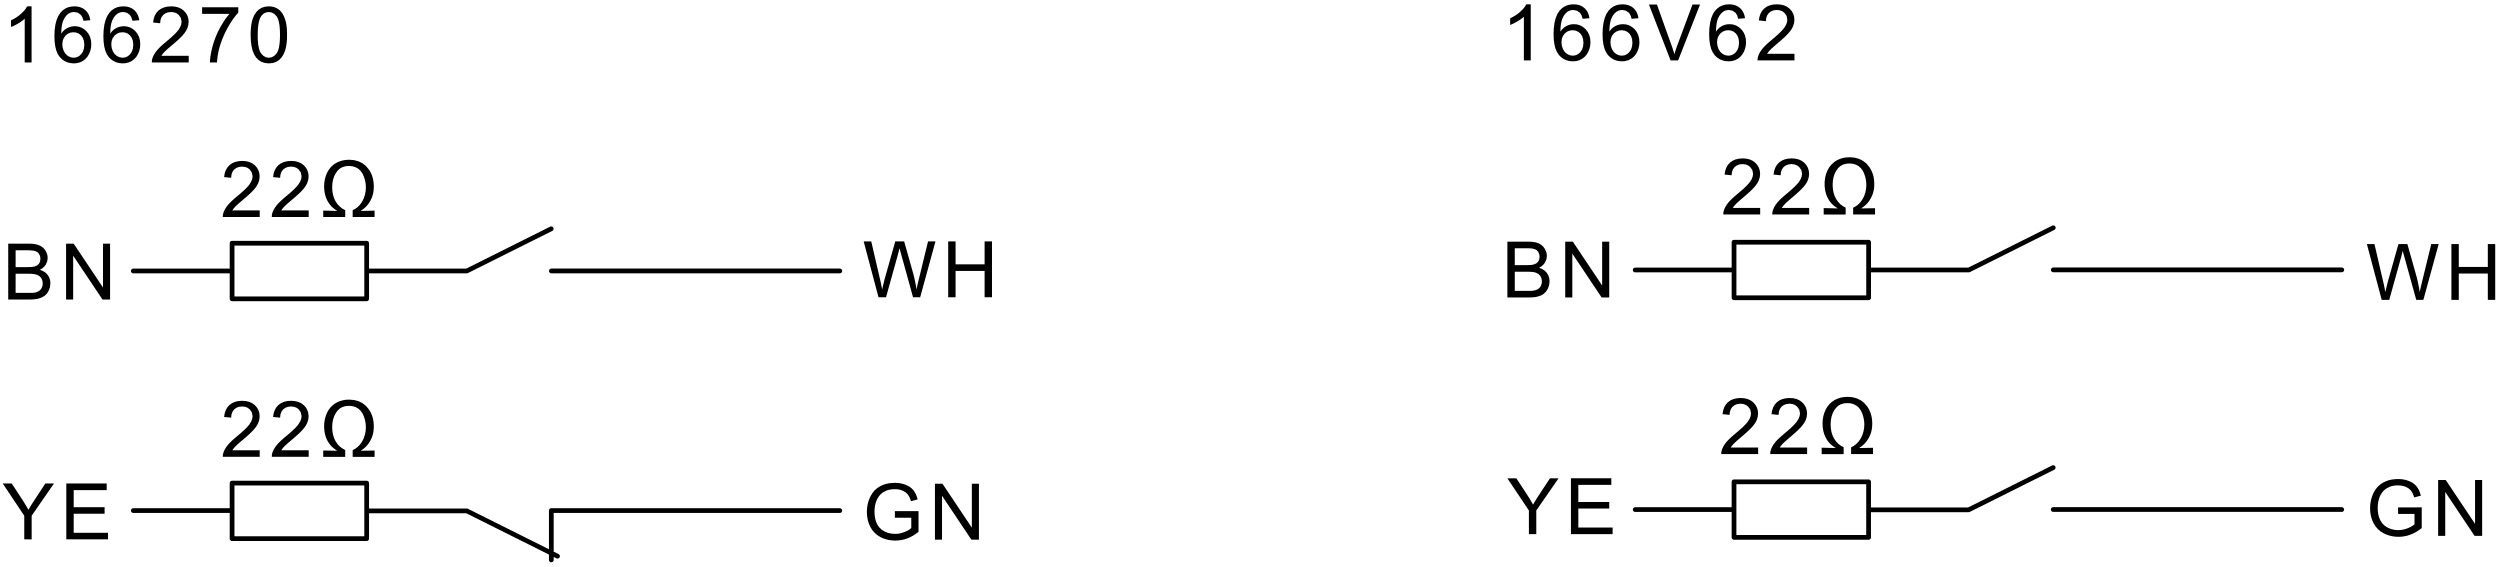 <svg fill="#000000" viewBox="0 0 358.67 81.333" xmlns="http://www.w3.org/2000/svg"><path d="m19.124 73.253h14.173m261.28-0.152h41.386m-268.99 0.192 13.014 6.504m202.46-6.656 12.119-6.056m-45.787-32.335h19.307m-19.307 7.967v-7.967m19.307 42.343h-19.307m19.307-34.376h-19.307m19.307-7.967v7.967m0-3.984h14.361m12.137-0.016h41.386m-101.37 34.393h14.173m19.31 0.031h14.361m0.02-34.408 12.117-6.056m-45.805 44.416v-7.967m0 0h19.307m0 0v7.967m-248.96-38.216h14.173m33.673 0 12.116-6.056m0.019 6.049h41.386m-67.884 7e-3h14.362m12.128 34.376h41.387m-67.877-38.36v7.976m-19.309 1e-3v-7.977m0 0h19.309m0 7.977h-19.309m19.309 26.44v7.967m-19.309-7.967h19.309m0 7.967h-19.309m0 0v-7.967m19.309 3.983h14.362m12.128-0.04v7.073m155.5-41.593h14.173" fill="none" stroke="#000" stroke-linecap="round" stroke-linejoin="round" stroke-miterlimit="10" stroke-width=".68"/><path d="M37.26 64.597v.944h-5.297l.023-.344.093-.336.161-.36.215-.352.269-.352.248-.272.297-.296.348-.312.885-.744.42-.376.354-.336.285-.304.218-.272.254-.408.153-.392.051-.384-.104-.536-.316-.448-.305-.224-.363-.136-.42-.04-.443.048-.378.136-.316.24-.237.32-.143.392-.052.464-1.01-.096.087-.536.16-.464.231-.4.303-.328.367-.256.427-.192.484-.112.542-.032.546.04.487.12.426.2.366.28.295.336.21.376.126.416.042.456-.049.48-.148.464-.161.312-.218.328-.277.336-.265.28-.34.336-.416.376-1.012.864-.38.336-.238.232-.229.264-.185.264M44.286 64.597v.944h-5.295l.023-.344.091-.336.162-.36.214-.352.268-.352.25-.272.297-.296.347-.312.885-.744.421-.376.354-.336.283-.304.22-.272.254-.408.154-.392.05-.384-.104-.536-.317-.448-.306-.224-.362-.136-.419-.04-.442.048-.38.136-.315.24-.238.32-.144.392-.05.464-1.011-.096.088-.536.16-.464.23-.4.303-.328.368-.256.426-.192.485-.112.541-.032.547.04.486.12.427.2.366.28.294.336.21.376.126.416.042.456-.048.48-.148.464-.16.312-.219.328-.276.336-.265.28-.342.336-.415.376-1.014.864-.378.336-.238.232-.23.264-.185.264M48.39 64.67l-.363-.24-.302-.24-.239-.233-.291-.368-.244-.408-.196-.448-.143-.496-.085-.52-.03-.552.028-.528.08-.504.135-.48.19-.456.242-.424.292-.376.34-.32.388-.263.43-.217.462-.144.49-.096.52-.024.7.056.633.16.564.28.495.392.429.496.257.424.201.456.143.488.086.529.029.551-.019.449-.055.423-.093.392-.128.368-.217.448-.258.4-.297.369-.348.32-.465.335 1.99-.032v.904h-3.144v-.96l.388-.216.29-.216.364-.36.302-.432.24-.472.17-.504.106-.528.036-.552-.03-.504-.091-.504-.152-.512-.21-.464-.273-.392-.337-.304-.39-.224-.443-.128-.495-.048-.492.04-.435.128-.374.2-.316.288-.288.392-.223.44-.16.48-.096.52-.032.576.03.568.095.528.155.496.217.44.272.4.32.336.367.28.413.232v.976h-3.153v-.912M219.348 76.63v-3.393l-3.088-4.616h1.29l1.578 2.416.285.448.272.456.258.448.19-.32.21-.343.228-.369 1.8-2.736h1.234l-3.197 4.616v3.392M225.379 76.63V68.62h5.794v.944h-4.733v2.456h4.433v.936h-4.433v2.728h4.919v.944M128.385 74.277v-.944h3.394v2.968l-.394.296-.4.256-.406.216-.412.176-.418.136-.424.096-.43.056-.434.024-.464-.024-.446-.056-.43-.104-.412-.136-.395-.184-.451-.28-.394-.344-.333-.392-.276-.448-.176-.392-.139-.408-.098-.432-.06-.44-.019-.464.018-.464.06-.448.097-.44.136-.424.176-.408.272-.472.325-.416.38-.344.432-.272.379-.184.4-.136.424-.096.445-.056.468-.024.56.032.523.096.486.16.435.208.368.264.3.304.245.368.201.44.162.504-.957.264-.203-.544-.245-.416-.327-.312-.438-.248-.345-.12-.368-.072-.392-.016-.462.024-.42.072-.375.128-.479.248-.378.328-.287.376-.217.416-.134.376-.096.4-.057.408-.019.432.023.512.068.464.115.432.16.384.285.44.36.352.432.28.48.192.5.112.518.04.455-.024.448-.088.44-.152.403-.176.332-.192.26-.2v-1.488M134.133 77.421v-8.016h1.087l4.208 6.296v-6.296h1.017v8.016h-1.088l-4.208-6.295v6.295M216.261 42.677V34.67h3.006l.572.024.489.08.41.136.343.192.291.248.233.312.178.344.105.352.036.36-.07.497-.21.471-.217.28-.28.249-.344.2.446.175.372.248.296.304.219.368.13.4.046.448-.061.544-.18.504-.264.424-.322.32-.394.232-.486.168-.376.072-.43.04-.483.016zm1.06-4.64h1.732l.606-.023.405-.073.355-.16.253-.24.155-.312.052-.384-.048-.376-.143-.328-.232-.256-.315-.16-.293-.064-.407-.04-.518-.007h-1.602zm0 3.696h1.995l.436-.008.285-.032.336-.088.276-.128.224-.184.182-.256.118-.32.04-.36-.058-.416-.171-.36-.276-.28-.365-.184-.31-.08-.389-.04-.47-.016h-1.853v2.752M224.561 42.677V34.67h1.088l4.208 6.288V34.67h1.016v8.008h-1.088l-4.209-6.296v6.296M1.18 42.973v-8.016h3.005l.573.024.49.088.408.136.345.192.29.248.235.304.176.344.105.352.035.36-.07.504-.208.464-.218.288-.28.24-.345.208.448.176.372.24.296.312.22.36.13.408.043.44-.06.544-.18.504-.263.432-.322.312-.395.232-.485.168-.376.072-.43.048-.484.016zm1.06-4.648h1.733l.606-.024.405-.072.354-.16.253-.24.155-.312.052-.384-.047-.376-.144-.32-.232-.264-.314-.152-.294-.064-.406-.04-.52-.016h-1.6zm0 3.696h1.995l.438-.007.284-.025.336-.088.276-.136.224-.184.18-.256.12-.32.039-.36-.058-.416-.171-.36-.276-.28-.364-.184-.31-.072-.39-.048-.47-.016H2.24v2.752M9.48 42.973v-8.016h1.088l4.208 6.288v-6.288h1.017v8.016h-1.087l-4.21-6.296v6.296M3.48 77.381V73.99L.394 69.365h1.29l1.58 2.416.284.456.271.448.259.456.19-.327.209-.345.228-.36 1.8-2.744h1.235L4.542 73.99v3.392M9.513 77.381v-8.016h5.793v.952h-4.733v2.448h4.433v.944h-4.433v2.728h4.92v.944M341.697 43.021l-2.125-8.007h1.087l1.314 5.663.088.408.08.408.075.408.297-1.224.063-.256 1.525-5.407h1.28l1.311 4.647.144.584.124.569.105.551.086.536.084-.392.093-.424 1.48-6.071h1.065l-2.197 8.007h-1.021l-1.859-6.72-.081-.32-.122.512-.114.424-1.7 6.104M351.697 43.021v-8.007h1.06V38.3h4.166v-3.287h1.06v8.007h-1.06v-3.776h-4.166v3.776M252.53 29.83v.943h-5.295l.022-.344.092-.336.163-.36.213-.36.27-.352.248-.272.297-.288.348-.312.885-.752.42-.368.355-.344.284-.304.217-.264.256-.408.152-.4.052-.376-.106-.544-.315-.44-.305-.224-.363-.136-.42-.048-.441.048-.38.144-.316.232-.238.328-.144.392-.05.464-1.01-.104.088-.528.159-.464.23-.4.305-.328.368-.264.425-.184.484-.112.543-.04.546.04.486.12.426.2.367.28.293.344.211.376.125.416.043.448-.05.48-.146.472-.161.313-.219.327-.277.336-.264.28-.342.328-.416.376-1.012.872-.378.336-.238.232-.23.264-.187.264M259.557 29.83v.943h-5.296l.023-.344.092-.336.161-.36.215-.36.27-.352.247-.272.298-.288.348-.312.884-.752.421-.368.353-.344.286-.304.217-.264.255-.408.153-.4.052-.376-.105-.544-.316-.44-.306-.224-.362-.136-.42-.048-.442.048-.38.144-.314.232-.239.328-.143.392-.05.464-1.011-.104.088-.528.159-.464.23-.4.303-.328.37-.264.425-.184.484-.112.542-.04.546.04.486.12.427.2.367.28.294.344.21.376.125.416.043.448-.05.48-.148.472-.16.313-.217.327-.277.336-.267.28-.34.328-.416.376-1.012.872-.379.336-.238.232-.23.264-.186.264M263.66 29.901l-.363-.24-.3-.24-.238-.232-.294-.368-.244-.416-.196-.448-.141-.488-.087-.52-.028-.56.027-.52.08-.504.136-.48.188-.464.243-.424.293-.368.339-.32.388-.272.43-.208.462-.152.49-.088.52-.032.7.057.634.167.562.28.496.384.428.504.258.424.201.456.143.488.086.52.028.56-.017.448-.056.416-.092.392-.13.368-.217.448-.256.408-.297.36-.35.328-.465.336 1.991-.032v.904h-3.144v-.968l.388-.216.29-.208.363-.367.304-.425.239-.472.17-.512.106-.528.036-.552-.03-.504-.091-.504-.152-.503-.21-.473-.273-.384-.336-.312-.39-.216-.443-.136-.496-.04-.492.04-.434.12-.376.208-.316.288-.286.392-.224.432-.16.48-.095.528-.033.568.032.576.093.529.155.487.218.448.272.392.32.344.367.28.413.224v.984h-3.154v-.92M126.036 42.645l-2.127-8.008h1.088l1.313 5.664.088.408.082.408.075.408.296-1.224.064-.256 1.525-5.408h1.279l1.31 4.648.144.584.125.568.105.552.087.536.082-.392.093-.424 1.48-6.072h1.066l-2.196 8.008h-1.023l-1.857-6.72-.083-.32-.121.512-.114.424-1.7 6.104M136.035 42.645v-8.008h1.06v3.288h4.165v-3.288h1.06v8.008h-1.06V38.87h-4.165v3.776M252.237 64.205v.944h-5.296l.023-.352.092-.328.161-.36.216-.36.268-.352.25-.272.297-.288.347-.312.885-.752.42-.368.353-.344.286-.304.218-.264.255-.408.152-.4.052-.376-.105-.544-.316-.44-.306-.224-.362-.136-.42-.048-.443.048-.377.144-.316.232-.238.328-.145.392-.05.464-1.011-.104.088-.528.16-.464.23-.4.304-.328.367-.264.427-.184.484-.112.541-.04.548.04.485.12.427.2.367.28.294.344.21.376.126.416.042.448-.05.48-.146.472-.162.312-.218.328-.276.336-.266.28-.34.328-.417.376-1.012.872-.379.336-.237.232-.23.264-.186.264M259.264 64.205v.944h-5.296l.023-.352.093-.328.16-.36.216-.36.268-.352.248-.272.299-.288.346-.312.886-.752.42-.368.353-.344.285-.304.219-.264.255-.408.152-.4.052-.376-.106-.544-.316-.44-.305-.224-.363-.136-.42-.048-.442.048-.378.144-.316.232-.237.328-.144.392-.05.464-1.011-.104.086-.528.16-.464.232-.4.303-.328.367-.264.426-.184.484-.112.543-.04.547.04.485.12.427.2.366.28.294.344.21.376.127.416.041.448-.049.48-.147.472-.161.312-.219.328-.277.336-.264.28-.34.328-.417.376-1.012.872-.379.336-.237.232-.231.264-.185.264M263.367 64.277l-.363-.248-.3-.232-.24-.232-.292-.368-.244-.416-.195-.448-.142-.488-.087-.52-.028-.56.027-.52.081-.504.135-.48.188-.464.244-.424.29-.368.34-.32.39-.271.429-.209.461-.152.49-.088.521-.032.701.056.632.168.564.28.495.384.43.504.257.424.2.456.142.488.087.52.03.56-.02.448-.055.416-.092.392-.13.368-.216.448-.257.408-.297.36-.348.328-.467.336 1.99-.032v.904h-3.143v-.968l.388-.216.289-.208.364-.368.303-.424.24-.48.17-.504.107-.528.036-.552-.03-.504-.091-.504-.152-.504-.211-.472-.273-.384-.336-.312-.391-.216-.443-.136-.494-.04-.494.04-.433.12-.375.208-.316.288-.288.384-.224.44-.158.48-.096.528-.032.568.03.576.094.528.156.488.217.448.272.392.32.344.367.28.413.224v.984h-3.153v-.92M37.26 30.19v.943h-5.297l.023-.352.093-.336.161-.352.215-.36.269-.352.248-.272.297-.288.348-.32.885-.744.42-.376.354-.336.285-.304.218-.264.254-.416.153-.392.051-.384-.104-.536-.316-.44-.305-.232-.363-.128-.42-.048-.443.048-.378.144-.316.232-.237.32-.143.4-.052.464-1.01-.104.087-.536.16-.464.231-.391.303-.329.367-.264.427-.184.484-.112.542-.04.546.04.487.12.426.2.366.28.295.336.21.384.126.416.042.448-.049.48-.148.464-.161.32-.218.328-.277.336-.265.28-.34.328-.416.376-1.012.864-.38.336-.238.232-.229.264-.185.272M44.286 30.19v.943h-5.295l.023-.352.091-.336.162-.352.214-.36.268-.352.25-.272.297-.288.347-.32.885-.744.421-.376.354-.336.283-.304.22-.264.254-.416.154-.392.05-.384-.104-.536-.317-.44-.306-.232-.362-.128-.419-.048-.442.048-.38.144-.315.232-.238.32-.144.4-.05.464-1.011-.104.088-.536.16-.464.23-.391.303-.329.368-.264.426-.184.485-.112.541-.04.547.04.486.12.427.2.366.28.294.336.21.384.126.416.042.448-.048.48-.148.464-.16.32-.219.328-.276.336-.265.28-.342.328-.415.376-1.014.864-.378.336-.238.232-.23.264-.185.272M48.39 30.261l-.363-.247-.302-.233-.239-.232-.291-.376-.244-.408-.196-.448-.143-.488-.085-.528-.03-.552.028-.528.08-.504.135-.48.19-.456.242-.424.292-.376.34-.32.388-.264.43-.208.462-.152.49-.088.52-.032.7.056.633.168.564.273.495.391.429.504.257.416.201.456.143.496.086.52.029.56-.019.44-.055.424-.093.393-.128.367-.217.448-.258.408-.297.36-.348.32-.465.344 1.99-.04v.912h-3.144v-.968l.388-.216.29-.208.364-.368.302-.424.24-.48.17-.504.106-.528.036-.552-.03-.504-.091-.504-.152-.504-.21-.472-.273-.384-.337-.312-.39-.216-.443-.136-.495-.048-.492.04-.435.128-.374.2-.316.288-.288.392-.223.44-.16.48-.096.528-.032.568.03.568.095.536.155.488.217.448.272.392.32.336.367.288.413.224v.984h-3.153v-.92M344.048 73.733v-.936l3.393-.008v2.976l-.393.288-.4.256-.407.217-.413.175-.416.136-.425.096-.428.064-.435.017-.464-.017-.447-.064-.429-.104-.412-.136-.396-.184-.452-.28-.393-.336-.334-.4-.276-.448-.176-.392-.138-.408-.098-.424-.06-.448-.018-.464.018-.464.059-.448.097-.432.136-.424.176-.415.271-.473.327-.408.38-.344.432-.28.378-.176.4-.144.423-.096.447-.056.466-.023.562.031.522.096.486.16.436.208.368.264.3.312.245.368.201.432.16.512-.957.256-.201-.544-.246-.416-.326-.312-.44-.248-.344-.112-.367-.072-.392-.024-.464.024-.419.072-.374.128-.48.256-.379.32-.287.377-.217.415-.133.385-.095.391-.057.409-.019.431.021.512.07.472.113.424.161.384.286.44.358.352.432.28.48.192.5.12.519.04.455-.032.448-.088.441-.144.403-.183.33-.193.262-.192v-1.496M349.795 76.877v-8.016h1.088l4.208 6.296v-6.296h1.017v8.016h-1.088l-4.208-6.296v6.296M4.53 8.957h-.984V2.685l-.261.224-.312.232-.361.224-.37.208-.345.168-.318.128v-.952l.4-.2.374-.224.347-.248.321-.264.373-.367.29-.353.213-.352h.633M12.956 2.901l-.978.08-.159-.504-.213-.336-.445-.32-.539-.104-.441.064-.384.2-.288.256-.244.336-.2.4-.118.36-.086.424-.054.496-.022.568.255-.328.29-.272.325-.2.348-.144.358-.088.37-.032.475.048.436.136.4.224.362.32.304.384.217.44.13.496.043.544-.037.496-.108.464-.183.448-.242.4-.297.328-.352.264-.396.192-.43.112-.463.04-.474-.04-.437-.104-.402-.184-.365-.248-.328-.328-.28-.408-.217-.504-.155-.6-.093-.688-.032-.784.035-.88.103-.776.172-.672.24-.576.309-.472.32-.336.362-.256.403-.184.445-.104.486-.04.452.032.408.104.365.16.323.232.273.296.212.336.15.392zM8.94 6.357l.053.496.16.48.261.408.345.304.399.176.416.064.396-.056.358-.168.317-.28.25-.376.15-.456.049-.535-.05-.513-.147-.44-.245-.352-.321-.272-.372-.16-.423-.048-.422.048-.377.16-.333.272-.257.352-.155.416-.052.48M19.984 2.901l-.98.08-.159-.504-.212-.336-.447-.32-.537-.104-.441.064-.384.2-.288.256-.245.336-.2.4-.118.36-.085.424-.054.496-.02.568.253-.328.29-.272.325-.2.348-.144.358-.088.37-.032.474.048.437.136.4.224.362.32.304.384.216.44.13.496.044.544-.037.496-.11.464-.18.448-.243.4-.298.328-.35.264-.397.192-.43.112-.464.04-.474-.04-.437-.104-.4-.184-.366-.248-.329-.328-.279-.408-.217-.504-.156-.6-.092-.688-.032-.784.035-.88.102-.776.172-.672.24-.576.31-.472.32-.336.362-.256.403-.184.445-.104.486-.04.45.032.41.104.364.16.323.232.272.296.212.336.152.392zm-4.018 3.456l.052.496.16.48.262.408.345.304.398.176.417.064.396-.056.356-.168.32-.28.248-.376.15-.456.049-.535-.048-.513-.148-.44-.247-.352-.32-.272-.372-.16-.423-.048-.422.048-.376.16-.333.272-.258.352-.155.416-.051.48M27.075 8.005v.952h-5.296l.024-.352.09-.336.162-.36.216-.352.268-.352.247-.272.3-.296.346-.312.885-.744.42-.376.354-.336.285-.304.217-.264.256-.416.153-.392.05-.384-.104-.536-.316-.448-.305-.224-.363-.136-.42-.04-.441.048-.379.136-.317.24-.236.32-.144.392-.051.472-1.012-.104.088-.536.16-.464.23-.392.305-.336.368-.256.425-.184.484-.112.543-.04.547.04.484.12.427.2.367.28.293.336.21.376.128.416.041.456-.05.48-.147.464-.16.32-.219.32-.276.344-.264.28-.341.328-.417.376-1.013.864-.379.336-.237.232-.23.264-.186.264M28.997 1.99v-.945h5.187v.769l-.305.343-.306.392-.304.432-.302.472-.303.52-.285.544-.26.552-.233.552-.202.56-.179.568-.11.416-.092.424-.075.44-.059.456-.04.472h-1.012l.02-.4.047-.424.075-.456.1-.488.129-.52.155-.528.18-.527.202-.513.227-.512.253-.496.271-.488.276-.448.284-.424.29-.384.295-.36M35.957 5.005l.012-.552.035-.496.059-.456.08-.416.105-.368.227-.536.289-.448.353-.352.419-.264.484-.152.55-.056.414.032.376.088.342.144.305.192.268.256.23.296.197.352.165.4.136.44.078.384.056.44.035.504.012.568-.012.544-.035.496-.058.456-.082.408-.104.376-.225.529-.29.447-.354.36-.417.264-.483.152-.553.056-.548-.056-.487-.152-.424-.264-.361-.36-.287-.447-.221-.553-.158-.656-.095-.752zm1.012 0l.017.736.057.632.092.52.128.424.165.312.333.36.382.225.428.071.426-.071.379-.225.33-.36.169-.32.13-.416.092-.528.055-.624.02-.736-.02-.744-.055-.632-.093-.52-.13-.424-.167-.312-.331-.36-.383-.216-.433-.072-.423.064-.361.192-.3.32-.181.336-.143.448-.101.536-.061.64-.02.744M219.612 8.661h-.985V2.397l-.262.224-.31.224-.362.224-.369.208-.345.168-.319.136V2.63l.4-.208.373-.224.348-.24.322-.272.372-.36.29-.36.211-.344h.636M228.037 2.614l-.978.08-.159-.505-.213-.344-.446-.312-.538-.104-.442.064-.384.192-.286.264-.246.328-.2.4-.118.36-.086.432-.053.496-.021.568.254-.328.29-.272.325-.208.348-.144.359-.088.369-.024.473.04.438.136.4.232.362.312.303.392.217.44.131.496.043.544-.036.488-.11.472-.182.448-.242.392-.297.328-.352.264-.396.192-.43.12-.463.032-.474-.032-.437-.112-.403-.176-.364-.256-.329-.32-.279-.416-.218-.496-.154-.6-.094-.688-.031-.784.035-.88.102-.776.172-.68.24-.576.31-.472.32-.328.361-.256.404-.184.444-.112.487-.032.452.032.408.096.365.168.323.232.273.288.21.344.153.392zm-4.017 3.455l.053.496.16.472.26.416.346.296.398.184.416.056.396-.056.358-.168.318-.28.25-.376.149-.448.05-.536-.05-.52-.148-.432-.245-.36-.32-.264-.372-.16-.423-.056-.423.056-.377.16-.332.265-.257.351-.155.416-.052.488M235.063 2.614l-.978.08-.158-.505-.214-.344-.445-.312-.539-.104-.441.064-.384.192-.287.264-.245.328-.2.4-.117.36-.086.432-.054.496-.022.568.255-.328.29-.272.325-.208.348-.144.358-.088.37-.024.474.04.436.136.4.232.363.312.303.392.217.44.13.496.043.544-.036.488-.109.472-.183.448-.241.392-.297.328-.352.264-.396.192-.43.12-.464.032-.473-.032-.439-.112-.401-.176-.364-.256-.33-.32-.278-.416-.217-.496-.156-.6-.094-.688-.03-.784.034-.88.103-.776.172-.68.24-.576.31-.472.32-.328.36-.256.405-.184.444-.112.486-.032.451.032.41.096.365.168.322.232.272.288.212.344.152.392zm-4.016 3.455l.052.496.161.472.26.416.345.296.399.184.416.056.396-.056.357-.168.318-.28.249-.376.15-.448.05-.536-.05-.52-.147-.432-.246-.36-.32-.264-.373-.16-.421-.056-.423.056-.377.16-.331.265-.26.351-.155.416-.05.488M239.675 8.661L236.569.653h1.148l2.242 6.272.14.44.122.416.13-.432.144-.44.157-.44 2.165-5.816h1.082l-3.138 8.008M250.357 2.614l-.978.08-.158-.505-.214-.344-.446-.312-.537-.104-.441.064-.384.192-.288.264-.244.328-.202.4-.117.36-.085.432-.054.496-.022.568.254-.328.29-.272.325-.208.348-.144.359-.088.37-.024.474.04.436.136.4.232.362.312.304.392.216.44.131.496.043.544-.036.488-.11.472-.181.448-.244.392-.296.328-.35.264-.397.192-.43.12-.464.032-.474-.032-.438-.112-.4-.176-.366-.256-.328-.32-.28-.416-.217-.496-.155-.6-.093-.688-.03-.784.033-.88.102-.776.172-.68.24-.576.31-.472.32-.328.362-.256.403-.184.445-.112.487-.032.452.032.407.096.366.168.322.232.272.288.213.344.15.392zm-4.017 3.455l.053.496.16.472.262.416.345.296.397.184.418.056.396-.056.356-.168.318-.28.25-.376.149-.448.05-.536-.049-.52-.148-.432-.246-.36-.32-.264-.372-.16-.423-.056-.421.056-.378.16-.332.265-.258.351-.155.416-.052.488M257.45 7.717v.944h-5.297l.023-.344.092-.336.161-.36.216-.352.268-.352.248-.272.299-.296.347-.312.884-.744.422-.376.352-.344.286-.296.218-.272.255-.408.152-.4.05-.376-.103-.536-.316-.448-.306-.223-.362-.137-.42-.048-.443.048-.379.144-.314.24-.238.32-.145.392-.05.464-1.011-.104.088-.528.16-.464.23-.4.304-.327.367-.265.427-.184.484-.112.541-.032.547.04.486.12.427.2.367.28.293.336.21.376.127.416.042.456-.05.472-.148.472-.16.312-.218.328-.278.336-.264.28-.34.328-.417.376-1.012.872-.379.336-.237.232-.23.264-.186.264" fill-rule="evenodd"/></svg>